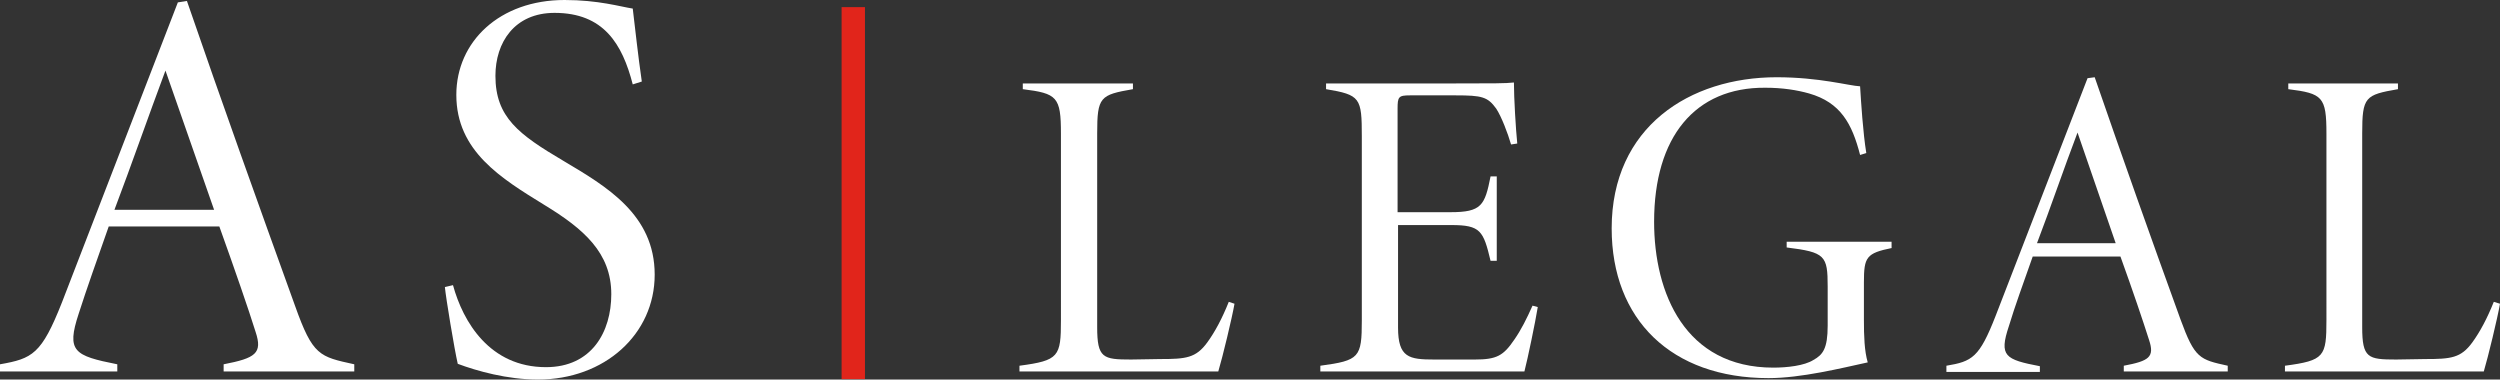 <?xml version="1.0" encoding="utf-8"?>
<!-- Generator: Adobe Illustrator 25.1.0, SVG Export Plug-In . SVG Version: 6.00 Build 0)  -->
<svg version="1.1" id="Calque_1" xmlns="http://www.w3.org/2000/svg" xmlns:xlink="http://www.w3.org/1999/xlink" x="0px" y="0px"
	 viewBox="0 0 524.3 79.6" style="enable-background:new 0 0 524.3 79.6;" xml:space="preserve">
<rect x="0" y="0" width="524.3" height="79.6" fill="#333333" stroke="none"/>
<style type="text/css">
	.st0{fill-rule:evenodd;clip-rule:evenodd;fill:#E1251B;}
	.st1{fill:#FFFFFF;}
</style>
<g>
	<polygon id="Fill-17" class="st0" points="176.5,79.5 181.4,79.5 181.4,1.5 176.5,1.5 	"/>
	<g>
		<path class="st1" d="M46.9,77.9v-1.5c6.7-1.3,8.2-2.3,6.7-6.8c-1.5-4.8-4.3-12.9-7.6-22.1H22.8c-2.5,7.1-4.6,13-6.3,18.3
			c-2.6,7.9-1,8.8,8.1,10.6v1.5H0v-1.5c6.8-1.2,8.7-2.1,13-13L37.3,0.5l1.9-0.3c7.3,21.2,14.9,42.4,22.7,64
			c3.7,10.4,5.1,10.6,12.4,12.2v1.5L46.9,77.9L46.9,77.9z M34.7,14.8C31,24.7,27.6,34.5,24,44h20.9L34.7,14.8z"/>
		<path class="st1" d="M132.7,17.7c-2.2-8.5-6.1-15-16.4-15c-8.4,0-12.4,6.2-12.4,13.2c0,8.7,4.9,12.3,14.2,17.8
			c9.1,5.4,19.2,11.3,19.2,23.9c0,12.5-10.5,22-24.5,22c-6.4,0-12.8-1.8-16.8-3.3c-0.7-3-2.5-13.9-2.7-16.1l1.7-0.4
			c2.1,7.7,7.7,17.2,19.5,17.2c9.6,0,13.7-7.4,13.7-15.3c0-8.7-5.8-13.7-14-18.7c-9.1-5.6-18.5-11.3-18.5-23.1
			C95.7,8.7,104.8,0,118.4,0c7.1,0,11.7,1.4,14.3,1.8c0.5,4.1,1.1,9.8,1.9,15.3L132.7,17.7z"/>
		<path class="st1" d="M258.9,63.7c-0.5,2.9-2.5,11.2-3.4,14.2h-41.7v-1.2c8.3-1.1,8.7-1.9,8.7-9.6V28c0-7.7-0.8-8.4-8-9.3v-1.2
			h23.1v1.2c-6.9,1.2-7.5,1.6-7.5,9.3v40.6c0,6.5,1.2,6.8,7.1,6.8c1.7,0,4.6-0.1,6.1-0.1c5.4,0,7.5-0.2,9.9-3.5
			c1.6-2.2,3.1-5,4.5-8.5L258.9,63.7z"/>
		<path class="st1" d="M322.5,64.4c-0.5,3.1-2.1,10.8-2.8,13.5h-42.8v-1.2c8.2-1.1,8.7-1.7,8.7-9.5V28.6c0-8.1-0.3-8.7-7.5-9.9v-1.2
			h26.7c8.2,0,11.1,0,12.7-0.2c0,3.3,0.4,9.9,0.7,12.8l-1.3,0.2c-0.7-2.4-2-5.8-3.1-7.5c-1.8-2.5-3-2.8-8.5-2.8h-9.6
			c-2.4,0-2.6,0.3-2.6,2.8v21.7h11.1c6.5,0,7.2-1.4,8.4-7.5h1.3v17.7h-1.3c-1.5-6.3-2.1-7.5-8.2-7.5h-11.2v21.5
			c0,6.3,2.3,6.7,7.6,6.7h8.5c4.6,0,6-0.8,8.3-4.2c1.4-2,2.6-4.4,3.8-7.1L322.5,64.4z"/>
		<path class="st1" d="M396.8,52c-5.4,1.1-5.9,1.9-5.9,7.2v7.9c0,3.4,0.1,6.5,0.8,8.9c-5.5,1.2-14,3.3-20.8,3.3
			C350.5,79.3,338,67,338,47.9c0-21.3,16.4-31.7,34.6-31.7c9,0,15.2,1.8,17.5,1.9c0.2,3.3,0.6,9.7,1.3,14l-1.3,0.4
			c-1.7-6.6-4.1-11-10.7-12.9c-2.5-0.7-5.5-1.2-9.2-1.2c-14.7-0.1-23.3,10.3-23.3,28.1c0,15,6.5,30.6,25,30.6c2.9,0,6.5-0.4,8.4-1.6
			c2-1.1,3-2.4,3-7.2v-8.2c0-6.5-0.5-7.2-8.6-8.2v-1.2h22V52H396.8z"/>
		<path class="st1" d="M445.4,77.9v-1.2c5.3-1,6.5-1.8,5.3-5.4c-1.2-3.8-3.4-10.3-6-17.5h-18.4c-2,5.7-3.7,10.3-5,14.6
			c-2.1,6.3-0.8,7,6.5,8.4V78h-19.6v-1.3c5.4-0.9,6.9-1.7,10.3-10.4l19.3-49.9l1.5-0.2c5.8,16.8,11.8,33.7,18,50.8
			c3,8.2,4,8.4,9.9,9.7v1.2C467.2,77.9,445.4,77.9,445.4,77.9z M435.7,27.8c-3,7.9-5.6,15.6-8.5,23.2h16.5L435.7,27.8z"/>
		<path class="st1" d="M524.3,63.7c-0.5,2.9-2.5,11.2-3.4,14.2h-41.7v-1.2c8.3-1.1,8.7-1.9,8.7-9.6V28c0-7.7-0.8-8.4-8-9.3v-1.2h23
			v1.2c-6.9,1.2-7.5,1.6-7.5,9.3v40.6c0,6.5,1.2,6.8,7.1,6.8c1.7,0,4.6-0.1,6.1-0.1c5.4,0,7.5-0.2,9.9-3.5c1.6-2.2,3.1-5,4.5-8.5
			L524.3,63.7z"/>
	</g>
</g>
</svg>
